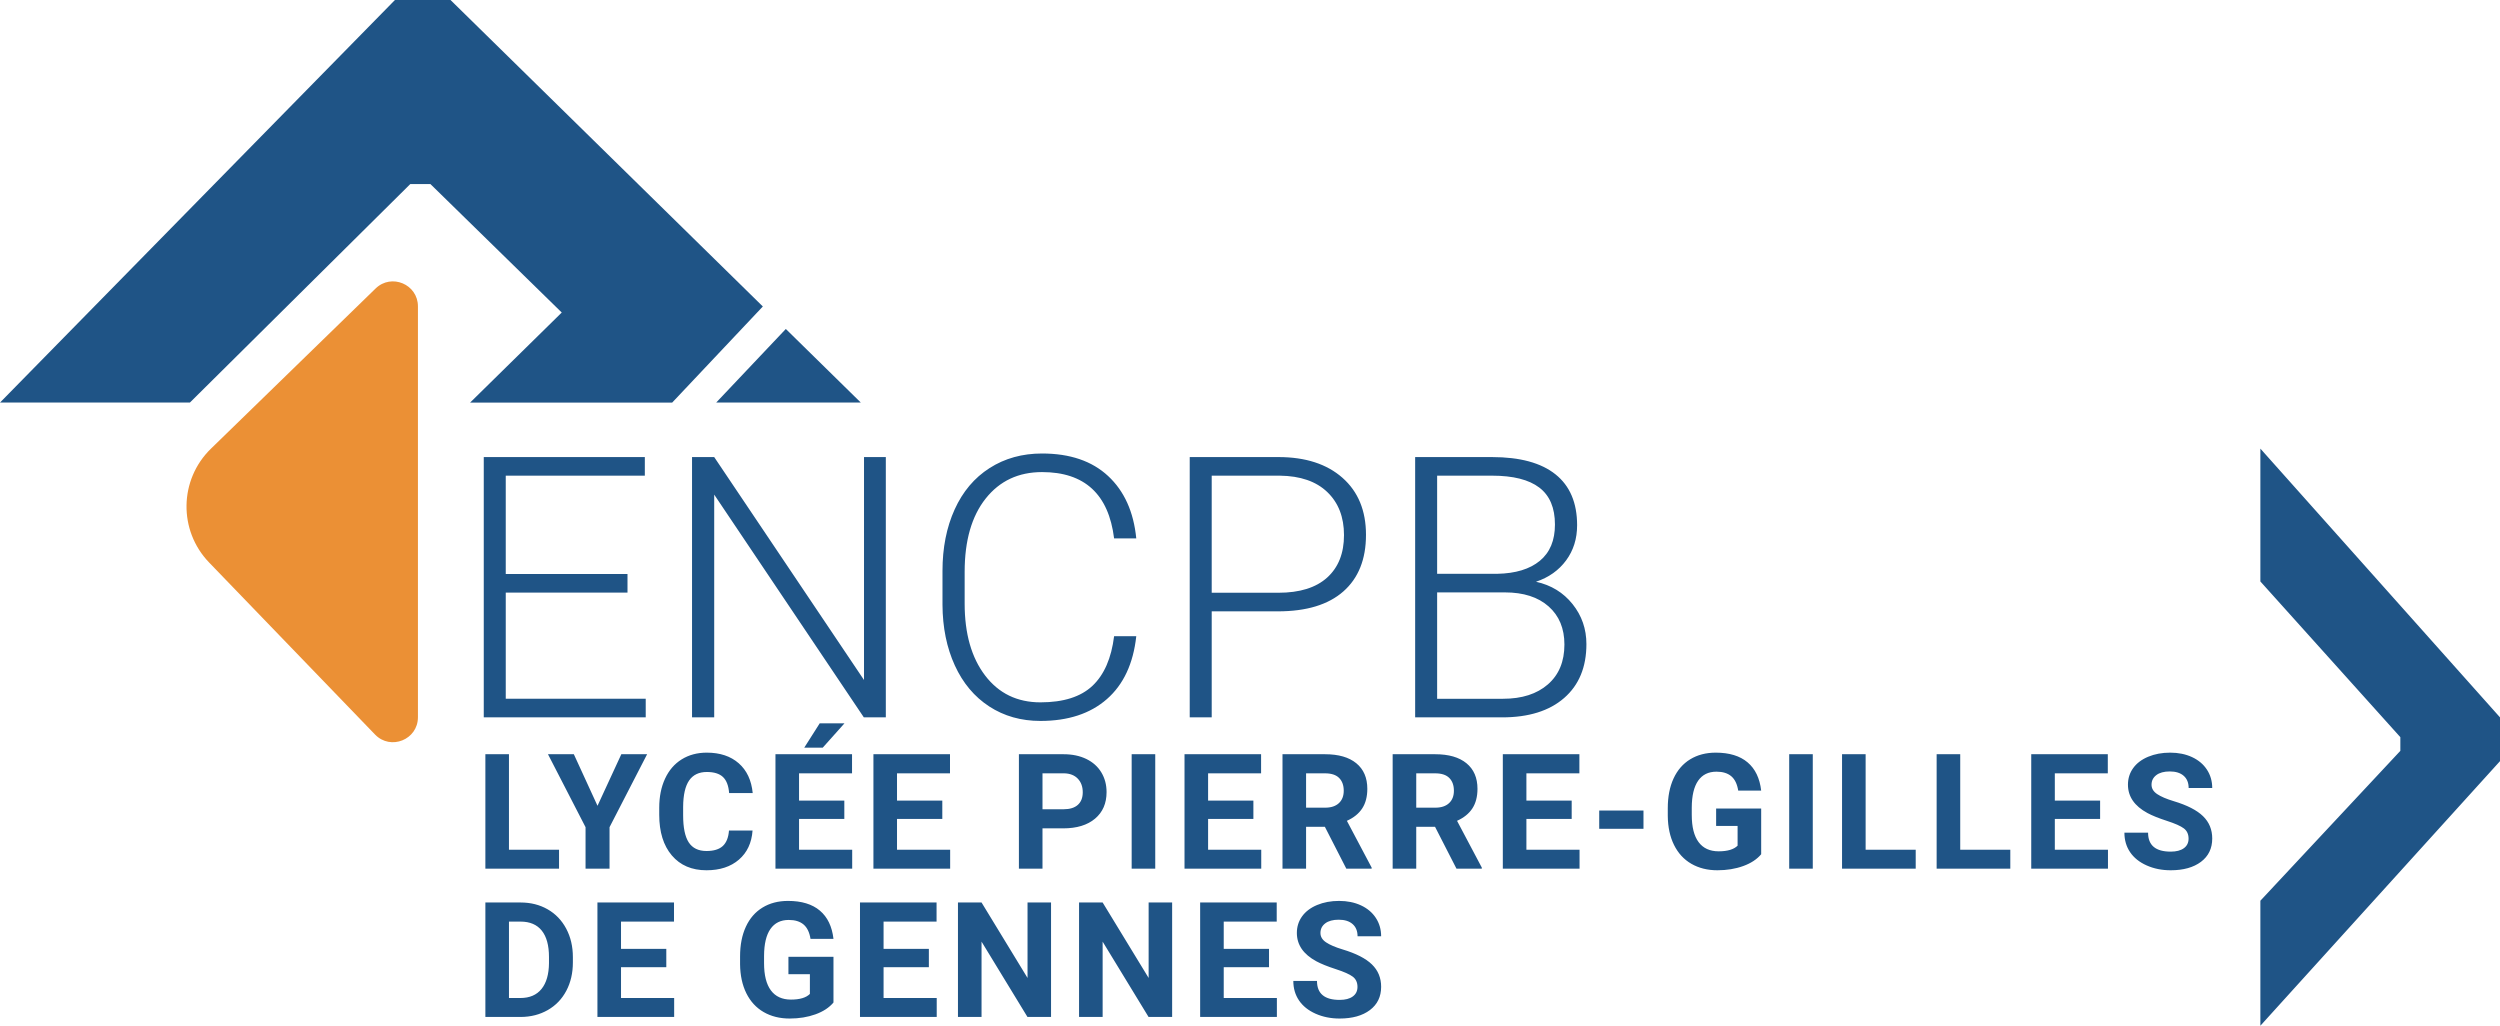 <svg xmlns="http://www.w3.org/2000/svg" width="600" height="246.176" viewBox="0 0 600 246.176"><path d="M100.304 73.527v98.608c0 5.385-6.555 8.031-10.294 4.155l-39.82-41.287c-7.402-7.673-7.207-19.885.434-27.32l39.52-38.446c3.795-3.691 10.16-1.003 10.16 4.29z" fill="#eb9035"/><path d="M161.328 96.616l21.753-23.06L108.123 0H94.786L0 96.616h45.574l52.897-52.444h4.826l31.523 30.834-21.99 21.61h48.498zm45.265 0l-17.996-17.664-16.713 17.664h34.71zm-51.618 71.088h-33.594v-25.485h29.218v-4.462H121.38V114.16h33.38v-4.463h-38.657v62.469h38.871v-4.462zm11.113-58.007v62.469h5.32v-53.46l35.911 53.46h5.277v-62.469h-5.234V163.2l-35.954-53.503h-5.32zm71.328 59.853c3.561 2.317 7.658 3.475 12.292 3.475 6.635 0 11.95-1.746 15.939-5.235 3.99-3.49 6.343-8.523 7.058-15.103h-5.32c-.658 5.291-2.39 9.261-5.191 11.906-2.805 2.646-6.967 3.97-12.486 3.97-5.578 0-10.004-2.148-13.279-6.44-3.276-4.295-4.913-10.049-4.913-17.262v-7.643c0-7.47 1.68-13.324 5.042-17.562 3.36-4.237 7.873-6.355 13.536-6.355 10.21 0 15.974 5.306 17.29 15.917h5.32c-.628-6.378-2.881-11.37-6.756-14.972-3.877-3.605-9.16-5.406-15.854-5.406-4.749 0-8.946 1.165-12.592 3.496-3.648 2.33-6.444 5.642-8.388 9.932-1.946 4.292-2.918 9.211-2.918 14.76v8.107c.028 5.465 1.015 10.32 2.96 14.568 1.945 4.247 4.698 7.53 8.26 9.847zm90.421-41.189c0-5.806-1.88-10.368-5.642-13.687-3.763-3.318-8.89-4.977-15.38-4.977h-21.282v62.469h5.277v-25.443h15.874c6.866 0 12.106-1.593 15.725-4.783 3.617-3.19 5.428-7.717 5.428-13.579zm-21.023 13.9H290.81V114.16h16.346c4.92.057 8.718 1.367 11.392 3.931 2.675 2.565 4.012 6.008 4.012 10.333 0 4.355-1.344 7.75-4.033 10.185-2.69 2.435-6.593 3.652-11.713 3.652zm61.826-2.642c3.06-1.029 5.47-2.74 7.23-5.129 1.76-2.391 2.637-5.203 2.637-8.437 0-5.38-1.73-9.451-5.191-12.213-3.462-2.762-8.537-4.143-15.23-4.143h-18.45v62.469h20.894c6.35 0 11.307-1.55 14.868-4.653 3.56-3.101 5.34-7.41 5.34-12.929 0-3.629-1.107-6.832-3.325-9.604-2.217-2.773-5.142-4.56-8.773-5.361zm-23.727-25.46h13.173c5.06 0 8.845.954 11.348 2.859 2.503 1.906 3.754 4.863 3.754 8.875 0 3.812-1.21 6.712-3.626 8.704s-5.828 3.03-10.232 3.116h-14.417V114.16zm26.58 50.097c-2.646 2.299-6.229 3.448-10.747 3.448h-15.833v-25.529h16.26c4.463 0 7.96 1.121 10.492 3.364 2.53 2.24 3.796 5.289 3.796 9.145 0 4.081-1.323 7.274-3.968 9.572zM116.49 181.014v27.472h17.68v-4.548h-12.02v-22.924h-5.66zm29.799 27.472v-9.962l9.018-17.51h-6.188l-5.717 12.377-5.68-12.377h-6.207l9.018 17.51v9.962h5.756zm28.665-9.152c-.126 1.674-.62 2.909-1.481 3.708-.863.798-2.167 1.198-3.916 1.198-1.937 0-3.355-.685-4.255-2.057-.899-1.37-1.349-3.54-1.349-6.508v-2.076c.026-2.844.506-4.94 1.444-6.294.937-1.35 2.348-2.029 4.236-2.029 1.735 0 3.029.402 3.877 1.2.85.8 1.343 2.085 1.481 3.86h5.66c-.301-3.07-1.42-5.454-3.358-7.154-1.937-1.697-4.49-2.547-7.66-2.547-2.29 0-4.3.539-6.028 1.614-1.731 1.075-3.06 2.619-3.991 4.632-.931 2.012-1.397 4.341-1.397 6.98v1.682c0 4.137 1.01 7.392 3.029 9.765 2.019 2.37 4.79 3.556 8.311 3.556 3.22 0 5.815-.85 7.784-2.549 1.969-1.697 3.06-4.023 3.273-6.981h-5.66zm22.495-19.887l5.227-5.849h-5.945l-3.717 5.849h4.435zm-5.68 17.094h10.868v-4.395H191.77V185.6h12.718v-4.585h-18.378v27.472h18.415v-4.548h-12.755v-7.397zm23.513 0h10.87v-4.395h-10.87V185.6H228v-4.585h-18.378v27.472h18.415v-4.548h-12.755v-7.397zm50.294-6.433c0-1.774-.421-3.355-1.264-4.746-.843-1.39-2.048-2.463-3.614-3.218-1.566-.754-3.38-1.13-5.443-1.13h-10.718v27.472h5.66v-9.68h4.963c3.259 0 5.809-.777 7.652-2.33s2.764-3.675 2.764-6.368zm-6.896 3.057c-.787.704-1.928 1.057-3.425 1.057h-5.057v-8.623h5.188c1.397.026 2.492.453 3.284 1.282.792.83 1.19 1.92 1.19 3.264 0 1.31-.394 2.315-1.18 3.02zm12.919 15.32h5.66v-27.471h-5.66v27.472zm31.1-4.547h-12.756v-7.397h10.869v-4.395h-10.869V185.6h12.718v-4.585h-18.378v27.472h18.415v-4.548zm10.76-5.51h4.509l5.151 10.058h6.076v-.265l-5.943-11.225c1.646-.743 2.876-1.739 3.689-2.993.81-1.25 1.216-2.813 1.216-4.687 0-2.642-.88-4.687-2.642-6.134-1.762-1.446-4.265-2.168-7.51-2.168h-10.206v27.472h5.66v-10.058zm0-12.829h4.546c1.523 0 2.651.372 3.387 1.112.736.743 1.105 1.762 1.105 3.058 0 1.27-.39 2.266-1.17 2.99-.78.724-1.88 1.084-3.301 1.084h-4.567V185.6zm39.92 8.404c.811-1.25 1.217-2.813 1.217-4.687 0-2.642-.88-4.687-2.642-6.134-1.762-1.446-4.265-2.168-7.51-2.168h-10.206v27.472h5.66v-10.058h4.509l5.151 10.058h6.076v-.265l-5.943-11.225c1.646-.743 2.876-1.739 3.689-2.993zm-5.613-1.244c-.78.724-1.88 1.084-3.301 1.084h-4.567V185.6h4.546c1.523 0 2.651.372 3.387 1.112.736.743 1.105 1.762 1.105 3.058 0 1.27-.39 2.266-1.17 2.99zm18.57 3.782h10.868v-4.395h-10.867V185.6h12.716v-4.585h-18.376v27.472h18.415v-4.548h-12.755v-7.397zm17.476 2.377h10.624v-4.395h-10.624v4.395zm23.739-11.545c1.005-1.447 2.472-2.17 4.397-2.17 1.509 0 2.695.364 3.557 1.093.861.73 1.418 1.88 1.669 3.454h5.51c-.34-2.97-1.429-5.23-3.265-6.784-1.836-1.553-4.383-2.33-7.64-2.33-2.34 0-4.381.531-6.125 1.594-1.741 1.064-3.074 2.598-4 4.604-.924 2.006-1.386 4.381-1.386 7.123v1.869c.025 2.665.524 4.987 1.5 6.963.975 1.973 2.358 3.48 4.15 4.517 1.793 1.038 3.878 1.558 6.255 1.558 2.266 0 4.328-.336 6.19-1.01 1.862-.673 3.301-1.62 4.32-2.839v-10.963h-10.812v4.17h5.152v4.736c-.905.905-2.421 1.358-4.548 1.358-2.113 0-3.717-.736-4.81-2.208-1.096-1.472-1.642-3.647-1.642-6.528v-1.755c.012-2.856.523-5.006 1.528-6.452zm21.856 21.113h5.66v-27.472h-5.66v27.472zm18.343-27.472h-5.66v27.472h17.68v-4.548h-12.02v-22.924zm22.703 0h-5.66v27.472h17.68v-4.548h-12.02v-22.924zm22.704 15.527h10.868v-4.395h-10.868V185.6h12.716v-4.585h-18.376v27.472h18.415v-4.548h-12.755v-7.397zm24.36-10.517c.77-.585 1.844-.878 3.228-.878 1.435 0 2.547.349 3.34 1.047.793.697 1.19 1.677 1.19 2.933h5.66c0-1.646-.425-3.118-1.275-4.414-.847-1.295-2.04-2.298-3.575-3.011-1.535-.71-3.283-1.066-5.245-1.066-1.95 0-3.707.328-5.275.982-1.564.655-2.767 1.563-3.603 2.726-.836 1.163-1.253 2.489-1.253 3.972 0 2.856 1.557 5.127 4.678 6.812 1.144.615 2.697 1.242 4.66 1.878 1.963.634 3.321 1.238 4.076 1.811.755.571 1.133 1.393 1.133 2.461 0 .982-.378 1.746-1.133 2.294s-1.806.82-3.15.82c-3.625 0-5.435-1.514-5.435-4.546h-5.68c0 1.773.456 3.334 1.368 4.678.913 1.346 2.236 2.407 3.973 3.18 1.734.774 3.659 1.161 5.774 1.161 3.043 0 5.465-.678 7.264-2.029 1.797-1.353 2.698-3.218 2.698-5.595 0-2.138-.736-3.924-2.208-5.358s-3.817-2.635-7.037-3.604c-1.75-.529-3.074-1.095-3.972-1.699-.901-.604-1.35-1.351-1.35-2.245 0-.957.384-1.727 1.15-2.31zM131.427 218.23c-1.906-1.089-4.067-1.632-6.482-1.632h-8.454v27.472H125c2.403-.012 4.56-.567 6.472-1.66 1.912-1.096 3.393-2.635 4.444-4.623 1.05-1.987 1.575-4.258 1.575-6.811v-1.266c0-2.553-.534-4.833-1.603-6.84-1.07-2.005-2.558-3.554-4.462-4.64zm.33 12.915c-.026 2.69-.623 4.762-1.793 6.208-1.17 1.447-2.863 2.169-5.076 2.169h-2.736v-18.339h2.793c2.226 0 3.917.72 5.076 2.16 1.156 1.44 1.735 3.556 1.735 6.349v1.453zm17.286.98h10.869v-4.395h-10.869v-6.547h12.718v-4.585h-18.378v27.472h18.415v-4.548h-12.755v-7.397zm35.86-9.168c1.006-1.447 2.47-2.171 4.395-2.171 1.51 0 2.696.364 3.557 1.093.863.732 1.419 1.881 1.67 3.455h5.51c-.34-2.97-1.428-5.23-3.264-6.784-1.837-1.553-4.384-2.33-7.642-2.33-2.34 0-4.381.53-6.122 1.594-1.743 1.064-3.077 2.598-4 4.604-.926 2.006-1.388 4.381-1.388 7.123v1.869c.026 2.665.525 4.987 1.5 6.962.975 1.974 2.359 3.48 4.151 4.518s3.877 1.558 6.256 1.558c2.263 0 4.326-.336 6.188-1.01 1.862-.673 3.303-1.62 4.32-2.84v-10.962h-10.811v4.17h5.152v4.736c-.906.905-2.422 1.358-4.547 1.358-2.114 0-3.718-.736-4.812-2.208-1.095-1.472-1.641-3.647-1.641-6.528v-1.755c.011-2.856.52-5.006 1.527-6.452zm27.154 9.168h10.87v-4.395h-10.87v-6.547h12.718v-4.585h-18.378v27.472h18.416v-4.548h-12.756v-7.397zm34.552 2.586l-11.038-18.113h-5.66v27.472h5.66v-18.077l11.02 18.077h5.66v-27.472h-5.642v18.113zm29.063 0l-11.039-18.113h-5.66v27.472h5.66v-18.077l11.02 18.077h5.66v-27.472h-5.641v18.113zm18.023-2.586h10.868v-4.395h-10.868v-6.547h12.716v-4.585h-18.376v27.472h18.416v-4.548h-12.756v-7.397zm24.362-10.517c.768-.585 1.843-.878 3.227-.878 1.435 0 2.547.348 3.34 1.047.793.697 1.19 1.677 1.19 2.933h5.66c0-1.647-.425-3.118-1.275-4.414-.847-1.295-2.04-2.298-3.575-3.011-1.535-.71-3.283-1.066-5.245-1.066-1.95 0-3.707.328-5.275.982-1.564.655-2.767 1.563-3.603 2.726s-1.254 2.489-1.254 3.972c0 2.856 1.558 5.126 4.679 6.812 1.144.615 2.697 1.242 4.66 1.878 1.963.634 3.321 1.238 4.076 1.811.755.571 1.133 1.393 1.133 2.461 0 .982-.378 1.746-1.133 2.294s-1.806.82-3.15.82c-3.625 0-5.435-1.514-5.435-4.546h-5.68c0 1.773.456 3.333 1.368 4.678.913 1.346 2.236 2.407 3.973 3.18 1.734.773 3.658 1.161 5.773 1.161 3.044 0 5.466-.678 7.265-2.029 1.797-1.353 2.698-3.218 2.698-5.595 0-2.138-.736-3.924-2.208-5.358-1.472-1.435-3.817-2.636-7.037-3.604-1.75-.529-3.074-1.095-3.972-1.7-.901-.603-1.35-1.35-1.35-2.244 0-.957.384-1.727 1.15-2.31zM542.49 107.67v31.88l33.593 37.373v3.28l-33.593 35.97v30.002L600 182.677v-10.508l-57.509-64.498z" fill="#1f5486"/></svg>